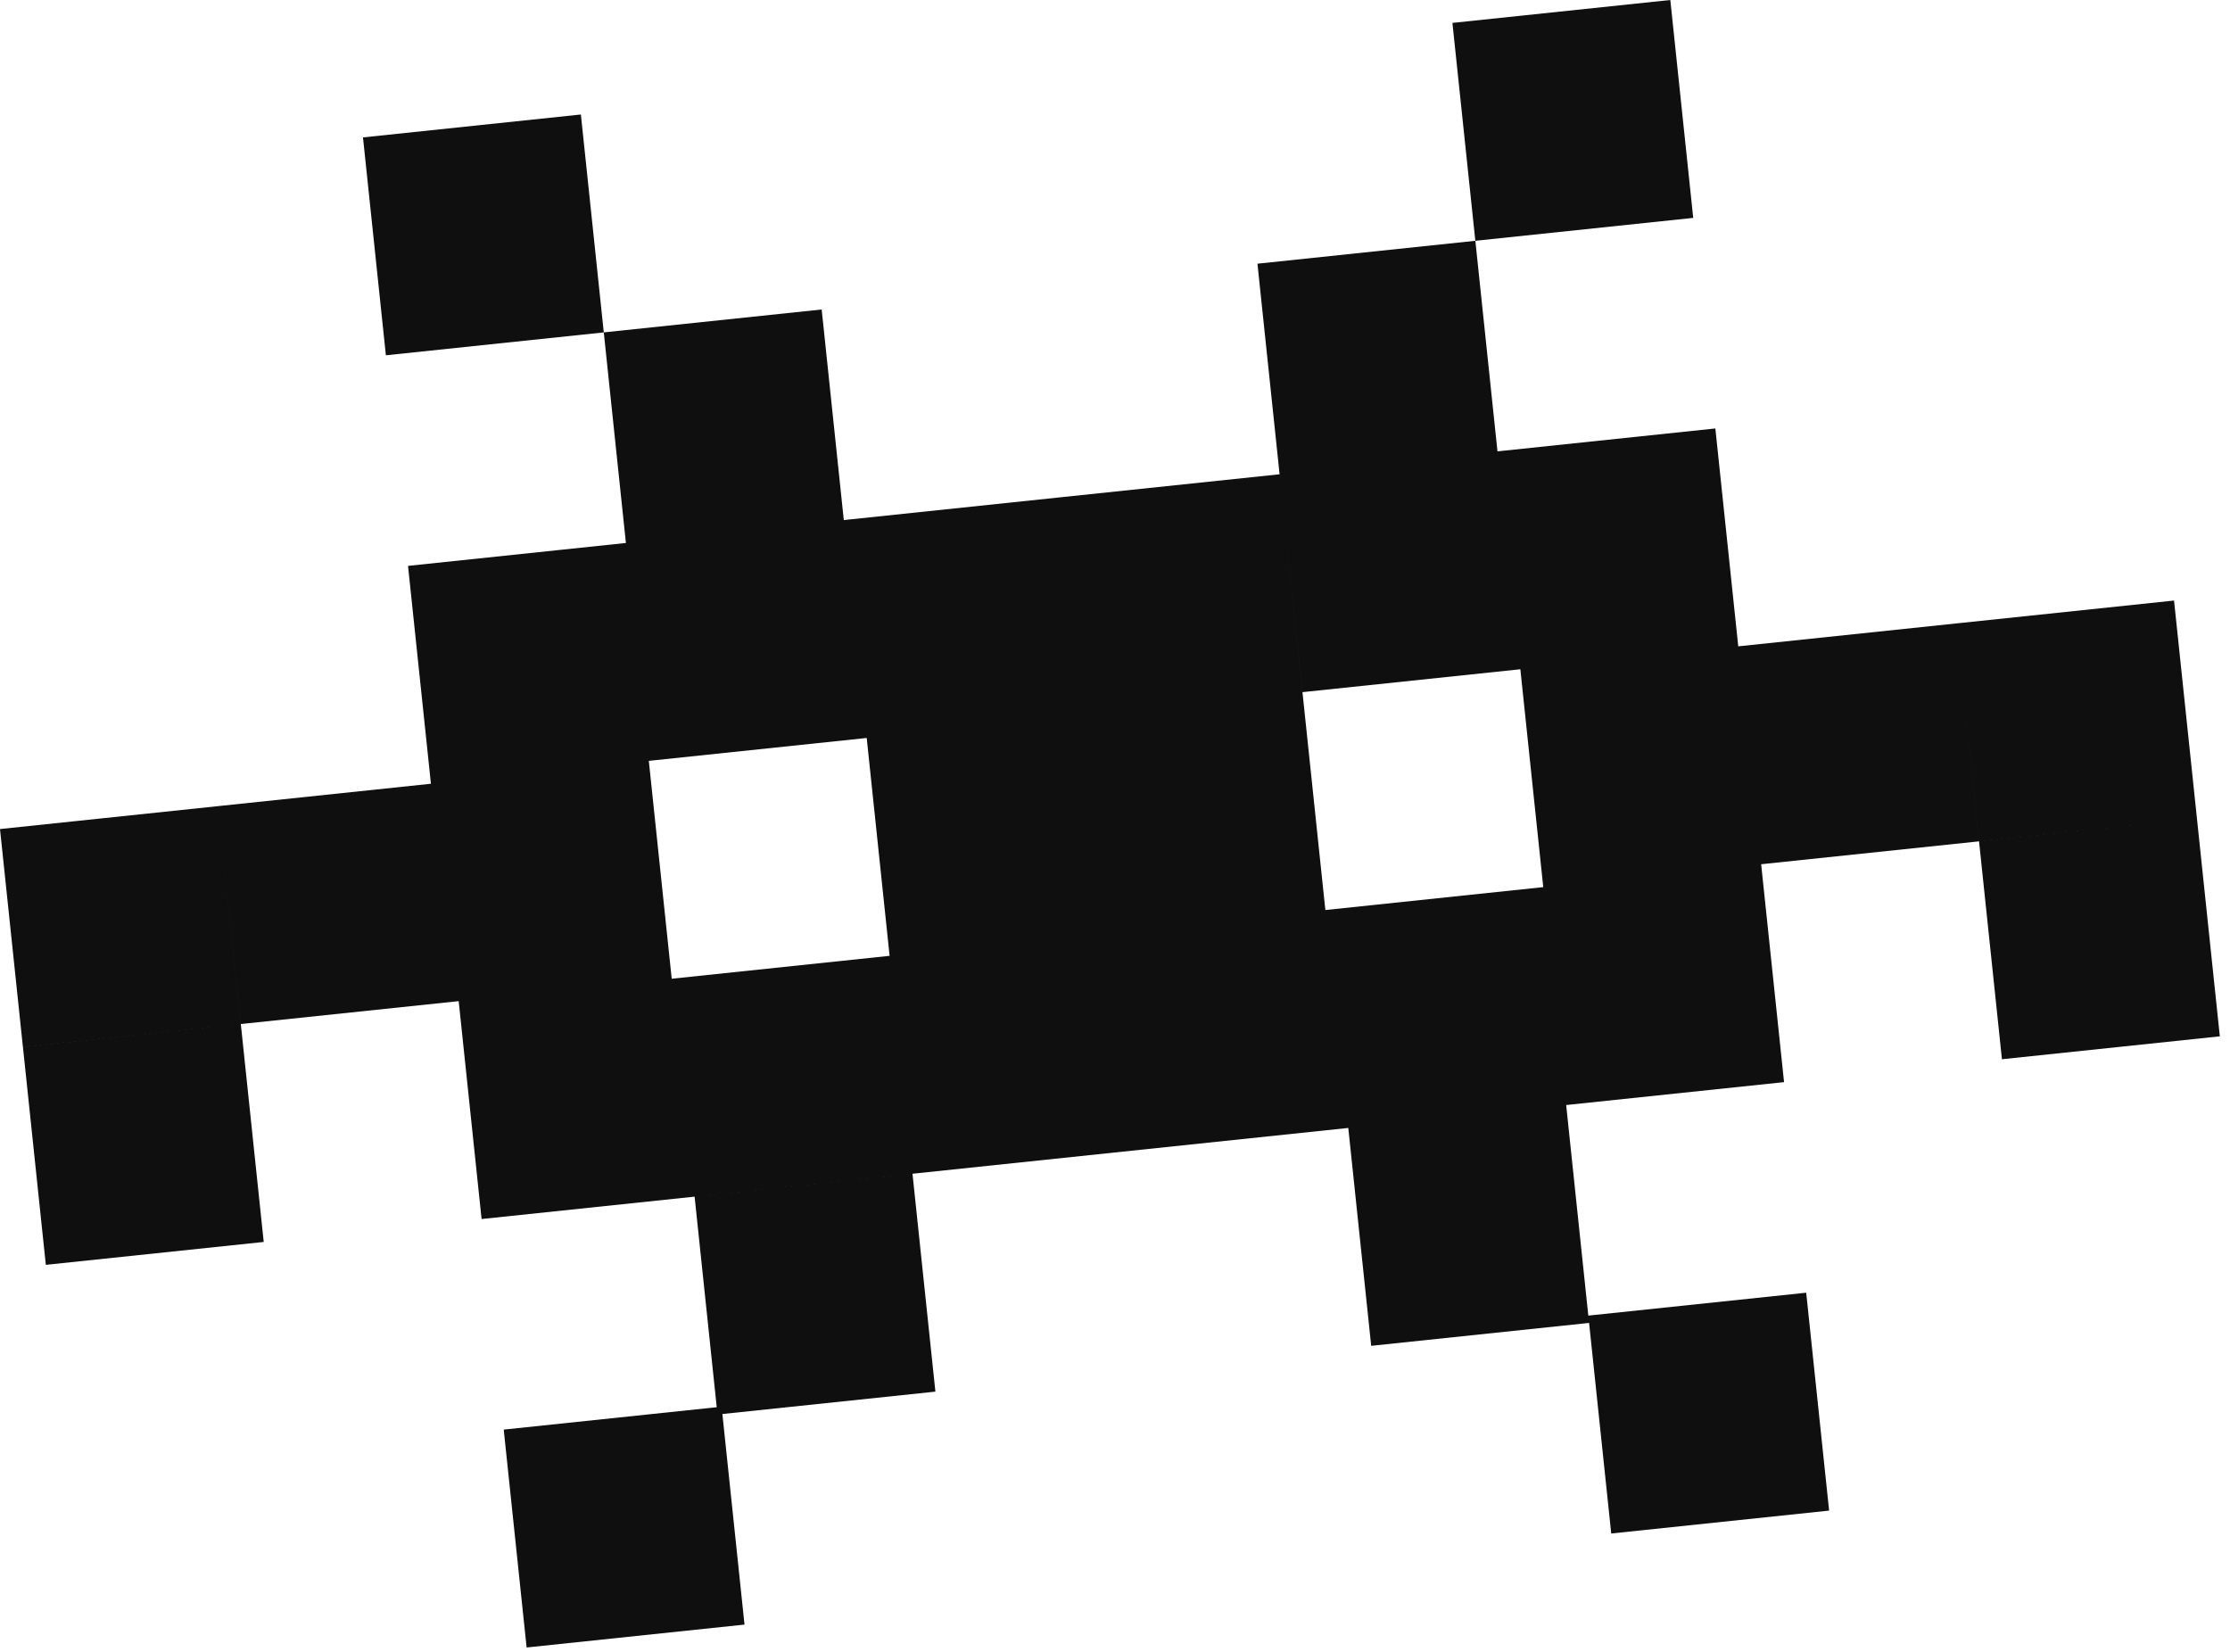 <?xml version="1.0" encoding="UTF-8"?> <svg xmlns="http://www.w3.org/2000/svg" width="216" height="160" viewBox="0 0 216 160" fill="none"><path fill-rule="evenodd" clip-rule="evenodd" d="M140.683 2.218L142.902 23.323L121.798 25.542L123.942 45.937L123.94 45.937L126.159 67.042L147.263 64.824L149.481 85.927L128.376 88.146L126.158 67.043L126.158 67.043L123.94 45.938L102.835 48.156L105.053 69.26L105.053 69.26L102.835 48.156L81.732 50.374L81.732 50.374L81.731 50.374L79.588 29.977L58.483 32.195L56.264 11.091L35.159 13.309L37.377 34.414L58.483 32.196L60.626 52.593L39.522 54.811L41.74 75.914L21.105 78.083L23.324 99.188L44.429 96.97L46.647 118.075L130.596 109.252L132.815 130.357L153.92 128.138L151.701 107.033L172.805 104.815L170.587 83.71L191.692 81.492L189.474 60.387L168.369 62.605L166.151 41.501L145.047 43.719L142.904 23.323L164.007 21.105L161.788 0L140.683 2.218ZM147.264 64.823L147.264 64.823L145.12 44.428L145.12 44.428L147.264 64.823ZM83.948 71.479L83.95 71.479L86.168 92.582L65.063 94.8L62.845 73.698L62.845 73.698L60.701 53.3L60.701 53.3L62.845 73.697L83.948 71.479L83.948 71.479ZM21.105 78.084L23.323 99.189L2.218 101.407L0 80.302L21.105 78.084ZM88.385 113.689L90.604 134.794L69.97 136.962L72.114 157.358L51.009 159.576L48.791 138.471L69.424 136.302L67.28 115.907L88.385 113.689ZM156.065 148.535L153.846 127.43L174.951 125.212L177.17 146.317L156.065 148.535ZM189.474 60.387L191.693 81.492L212.798 79.274L210.579 58.169L189.474 60.387ZM25.544 120.295L23.326 99.189L2.221 101.408L4.439 122.513L25.544 120.295ZM193.91 102.598L191.692 81.493L212.797 79.274L215.015 100.379L193.91 102.598Z" fill="#0F0F0F"></path></svg> 